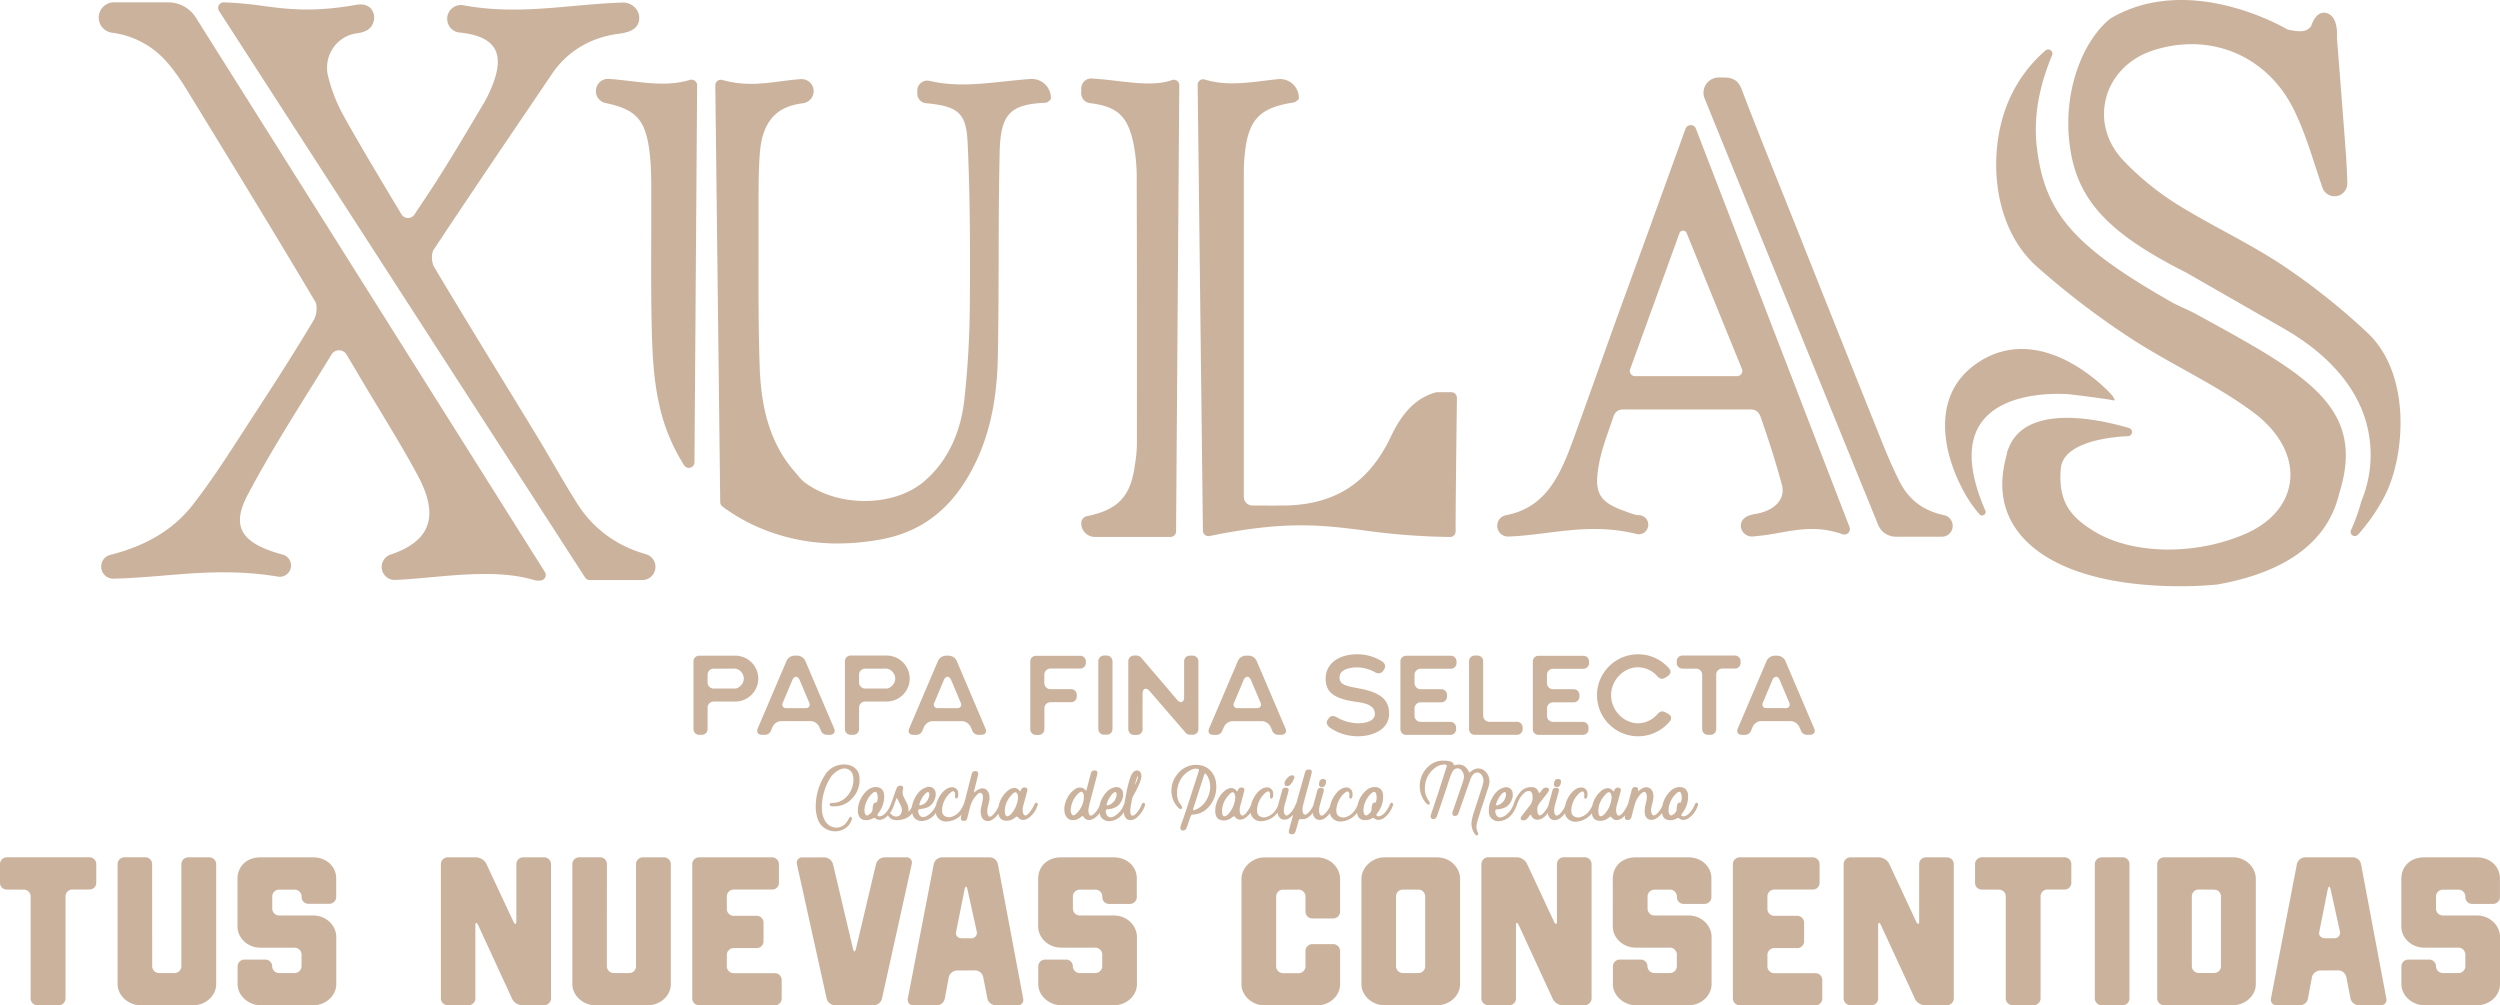 <svg xmlns="http://www.w3.org/2000/svg" viewBox="0 0 1326.88 533.59"><defs><style>.cls-1{fill:#cbb29d;}</style></defs><g id="Capa_2" data-name="Capa 2"><g id="Capa_1-2" data-name="Capa 1"><g id="Capa_2-2" data-name="Capa 2"><g id="Layer_1" data-name="Layer 1"><path class="cls-1" d="M1098.77,209.31c6.49.78,19.67,2.45,23.19,3.23a.36.36,0,0,0,.36-.13.37.37,0,0,0,0-.38l-.36-.68c-.18-.35-.36-.69-.56-1l-.05-.09c-.46-.72-9.47-10.7-22.52-17.8-11.86-6.47-29.72-11.89-47.42-1.05-11.83,7.24-18.22,17.89-19,31.64-.79,14.25,4.81,27.81,8.22,34.63a67.72,67.72,0,0,0,10,15.27,1.8,1.8,0,0,0,1.37.64,1.88,1.88,0,0,0,1-.32,1.82,1.82,0,0,0,.71-2.32c-9-20.63-9.64-36.45-1.88-47C1065.05,206,1098.33,209.26,1098.77,209.31Z"/><path class="cls-1" d="M1167.39,167.69,1165,166.4c-1.88-1-3.88-1.94-5.82-2.81-2.15-1-4.37-2-6.47-3.16-51.82-29.51-67.2-47-71.56-81.42-2-15.67.71-32.36,8-49.63a2.24,2.24,0,0,0-3.5-2.59,73.11,73.11,0,0,0-18.18,23.75c-12.9,26.36-11.41,68.6,13.5,90.88a425,425,0,0,0,49.47,37.83c9.15,6,18.91,11.45,28.35,16.71,12.6,7,25.62,14.27,37.25,22.95,13.71,10.23,20.79,23.41,19.44,36.15-1.22,11.63-9.36,21.63-22.31,27.63-26.78,12.27-61.19,11.94-81.84-.78-12.22-7.53-19-15.36-17.58-33.11,1.18-14.65,27.63-17,35.7-17.3a2.2,2.2,0,0,0,1-4.12,2,2,0,0,0-.51-.23c-11.57-3.39-33.27-8.31-48.67-3.12-8.26,2.77-13.51,8-16,16.05a2.71,2.71,0,0,0-.09.41,14.86,14.86,0,0,1-.43,2c-1.91,7.71-7.72,31.16,16.06,49.39,21.3,16.34,54.83,19.26,76.07,19.26a193.11,193.11,0,0,0,19.83-.91h.15c36.84-6.59,58.6-22.82,64.65-48.21C1256.06,216.29,1224.57,199,1167.39,167.69Z"/><path class="cls-1" d="M343,294.19h0c-15.87-4.47-28.24-13.6-36.78-27.14-4.41-7-8.67-14.26-12.78-21.29-3-5.08-6-10.34-9.15-15.45q-8.73-14.34-17.5-28.63c-12-19.62-24.41-39.9-36.39-60-1.42-2.38-1.54-7.16-.24-9.14,17.05-25.79,34.69-51.81,51.76-77L293,39.18c8.14-12,20.48-19.39,35.66-21.3,6.17-.78,9.47-2.82,10.39-6.42a7.83,7.83,0,0,0-1.53-6.86,8.81,8.81,0,0,0-7-3.24c-8.92.27-17.77,1.07-26.34,1.84C285.59,4.87,266.37,6.61,246,2.8a7.24,7.24,0,0,0-6,1.55,7.33,7.33,0,0,0,3.76,12.92H244c9.64,1,15.67,3.79,18.44,8.45s2.31,11.41-1.47,20.51a62.59,62.59,0,0,1-3.82,7.91l-2.83,4.76C247.73,70,241,81.38,234,92.46c-4,6.43-8.23,12.7-12.69,19.33l-1.34,2.1a4.22,4.22,0,0,1-3.52,1.81,4.09,4.09,0,0,1-3.41-2l-6-10c-8.73-14.62-17-28.42-24.91-42.67A85.34,85.34,0,0,1,174.1,40.3a18.47,18.47,0,0,1,2.69-14.8,18.06,18.06,0,0,1,12.55-7.81c4.9-.65,7.66-2.41,8.7-5.55A7.47,7.47,0,0,0,197,4.72c-1.7-2-4.49-2.76-7.66-2.2-23.22,4.13-36.73,2.35-49.8.63a187.51,187.51,0,0,0-20.76-1.9,3,3,0,0,0-2.64,1.51,2.94,2.94,0,0,0,.09,3l194.3,300.76a2.91,2.91,0,0,0,2.46,1.34h28.12A7,7,0,0,0,343,294.19Z"/><path class="cls-1" d="M104,9.42h0A17.39,17.39,0,0,0,89.2,1.24H60.43a8.09,8.09,0,0,0-1,16.11A46.35,46.35,0,0,1,88.76,33.16C93.58,38.6,97.53,45,101.35,51.28l.29.48C125,89.88,146.06,124.34,167.26,160c1.28,2.15.92,7.11-.71,9.83-8.81,14.73-18.77,30.53-31.33,49.73-2.21,3.38-4.4,6.78-6.6,10.18-8.29,12.84-16.87,26.12-26.39,38.3-10.1,12.93-24.4,21.58-43.7,26.47a6.41,6.41,0,0,0,1.76,12.62c9.19-.21,18.15-.95,26.81-1.67,18.78-1.55,38.19-3.16,60.76.64a6,6,0,0,0,2.54-11.65c-12.51-3.3-19.51-7.51-22-13.24-2.06-4.71-1.08-10.75,3-18.46,10.35-19.58,21.9-38.13,34.14-57.78q5.19-8.34,10.44-16.83a4.61,4.61,0,0,1,4-2.22h0a4.69,4.69,0,0,1,4,2.34l7.94,13.39c3.06,5.17,6.17,10.31,9.28,15.45,6.92,11.45,14.08,23.29,20.51,35.24,6,11.21,7.62,20.07,4.85,27.09-2.56,6.51-8.86,11.39-19.25,14.92a6.91,6.91,0,0,0,2.41,13.46c5.87-.24,12.14-.81,18.79-1.41,18.07-1.65,38.55-3.51,54.9,1.46a7.64,7.64,0,0,0,2.23.3,9.94,9.94,0,0,0,1.34-.06,2.94,2.94,0,0,0,2.23-4.48Z"/><path class="cls-1" d="M547,41.91c-4.59.32-9.23.81-13.71,1.29-13.74,1.46-26.71,2.84-39.91-.27a5.31,5.31,0,0,0-4.53,1,5.16,5.16,0,0,0-2,4.08v1.68a5.1,5.1,0,0,0,4.66,5.09c17.44,1.64,21.36,5.42,22.08,21.27,1.39,30.39,1.35,60.84,1.15,84a485.13,485.13,0,0,1-3,52.8c-2.11,17.87-9.48,32.63-21.31,42.69-16.17,13.74-46,13.83-63.73.19a21.32,21.32,0,0,1-3.18-3.33c-.44-.55-.89-1.09-1.36-1.61-15.75-17.68-18.43-39.9-19-57.28-.64-19.67-.59-39.7-.55-59.07V110.79c0-9.52-.07-19.36.63-29,1.1-15.11,7-23.45,18.59-26.22a44.73,44.73,0,0,1,4.45-.79,6.49,6.49,0,0,0,5.57-6.38,6.35,6.35,0,0,0-2.05-4.7A6.45,6.45,0,0,0,424.92,42c-3.6.26-7.15.71-10.58,1.16-10,1.29-19.41,2.51-30.95-.72a3,3,0,0,0-2.6.5,2.89,2.89,0,0,0-1.14,2.35l2.61,221.22a3,3,0,0,0,1.18,2.32,96.1,96.1,0,0,0,21.39,12,104.87,104.87,0,0,0,39.82,7.61,126.8,126.8,0,0,0,22.84-2.13c21.11-3.85,36.76-15.61,47.84-36,9.28-17,13.81-36.42,14.28-61,.33-17.44.38-35.18.44-52.33,0-18.22.11-37.06.5-55.58.43-20.72,5.22-26,24.38-26.87a2.91,2.91,0,0,0,1.76-.88,5.58,5.58,0,0,1,.47-.38,1.39,1.39,0,0,0,.6-1.15A10.13,10.13,0,0,0,547,41.91Z"/><path class="cls-1" d="M368.76,42.86a2.85,2.85,0,0,0-2.57-.46h0c-10.44,3.16-21.12,1.89-31.45.65-3.81-.45-7.76-.92-11.66-1.17a6.41,6.41,0,0,0-4.78,1.73,6.5,6.5,0,0,0,3.08,11.08C338.24,58.18,343.09,64,345,83c.44,4.5.65,9.35.66,15.71v25c-.07,16.25-.14,33.05.24,49.58.28,12.47.82,26.9,3.75,40.38A99.26,99.26,0,0,0,363.15,247a2.89,2.89,0,0,0,2.44,1.32,3,3,0,0,0,3-2.91L370,45.18A2.94,2.94,0,0,0,368.76,42.86Z"/><path class="cls-1" d="M1031.79,273.42h0c-11-2.34-18.68-8.16-23.58-17.82-3.57-7-6.65-14.32-10.16-23.08-11.8-29.37-23.72-59.28-35.25-88.19l-9-22.68q-3.75-9.37-7.51-18.75C939,84.75,931.48,66,924.4,47.4c-2.38-6.25-6.64-6.27-10.75-6.28h-1.26a8.12,8.12,0,0,0-7.65,11.18l92.09,226.25a10.09,10.09,0,0,0,9.38,6.31h24.44a5.67,5.67,0,0,0,4.17-1.79,5.79,5.79,0,0,0-3-9.64Z"/><path class="cls-1" d="M900.09,68.27a2.87,2.87,0,0,0-2.77-1.87,2.91,2.91,0,0,0-2.72,1.93l-21,58q-6.89,18.88-13.76,37.78-5.79,16-11.5,32.06C844,208.35,839.49,221,835,233.32c-7.14,19.58-14.76,36.11-35.69,40.12a5.72,5.72,0,0,0,1,11.34h.23c7.12-.27,14.08-1.14,20.8-2,14.71-1.82,29.91-3.71,47.42.68a5.06,5.06,0,0,0,2-9.93l-.47-.07a10.87,10.87,0,0,1-3-.44c-14.79-5-21.25-7.85-19.27-22.57,1.06-8.44,3.38-15.06,6.06-22.76.62-1.77,1.25-3.6,1.89-5.51l.09-.28c.72-2.21,1.79-4.57,5.49-4.57h67.75c3.37,0,4.6,2.32,5.29,4.33,4,11.58,7.55,22.24,11.12,35.56a10.2,10.2,0,0,1-1.19,8.48c-2.3,3.58-6.85,6.09-12.8,7.08-3.23.54-7,1.62-7.68,5.29a5.54,5.54,0,0,0,1.36,4.67,6,6,0,0,0,4.83,2,129.45,129.45,0,0,0,14-1.94c10.83-1.91,21.07-3.72,33.67.75a2.93,2.93,0,0,0,3.1-.72,2.86,2.86,0,0,0,.63-3.08ZM865.55,198.46a2.7,2.7,0,0,1-.34-2.52l26.16-72.16a2,2,0,0,1,1.91-1.37h0a2,2,0,0,1,1.92,1.3l29.33,72.13a2.75,2.75,0,0,1-2.54,3.79h-54.2A2.66,2.66,0,0,1,865.55,198.46Z"/><path class="cls-1" d="M624.67,42.85A2.93,2.93,0,0,0,622,42.5h0c-8,2.94-18.86,1.67-29.34.44-4.38-.52-8.9-1-13.21-1.28a5.34,5.34,0,0,0-5.59,5.09,2.18,2.18,0,0,0,0,.25v2.54a5.25,5.25,0,0,0,4.6,5.19c14.2,1.8,19.53,6.43,22.8,19.81A90.75,90.75,0,0,1,603.3,92.3c.18,48.43.16,97.7.12,143.73a71.83,71.83,0,0,1-.89,9.6l-.18,1.25c-2.27,16.69-9,23.79-25.63,27.11a3.76,3.76,0,0,0-2.84,3.75,7.25,7.25,0,0,0,7.23,7.24h40.16a2.94,2.94,0,0,0,2.93-2.91l1.71-236.81A2.92,2.92,0,0,0,624.67,42.85Z"/><path class="cls-1" d="M770.4,208.17h-7.58l-.41.05h-.17c-13.12,3.42-20,15-24,23.47-11.85,25-30.29,36.63-58,36.63h-3.48v.11h0v-.1a1.85,1.85,0,0,0-.41.07c-1.09-.07-2.81-.07-5.57-.07h-6a4.61,4.61,0,0,1-4.62-4.59V93.14a109.57,109.57,0,0,1,.54-11.74c1.9-18,8-24.33,25.93-27a3.32,3.32,0,0,0,1.59-.84c.16-.12.33-.26.54-.4a1.41,1.41,0,0,0,.61-1.16,10,10,0,0,0-10.93-10c-2.56.25-5.15.56-7.65.87-10.75,1.31-20.91,2.55-31.37-.67a2.87,2.87,0,0,0-2.58.45,3,3,0,0,0-1.18,2.39l2.79,236.63a2.93,2.93,0,0,0,1.09,2.24,3,3,0,0,0,2.44.59c40.23-8.27,59.5-5.85,81.82-3A360.69,360.69,0,0,0,769.65,285h0a2.92,2.92,0,0,0,2.93-2.91V282c-.13-8.23.68-70.17.68-70.87A3,3,0,0,0,770.4,208.17Z"/><path class="cls-1" d="M1274,220.16c-.61-13-4.19-31.23-17.77-43.82a353.65,353.65,0,0,0-44.9-35.65c-9.77-6.47-20.25-12.19-30.39-17.72-8.52-4.65-17.34-9.46-25.68-14.68a148.26,148.26,0,0,1-28.17-23c-8.91-9.35-12.31-21.4-9.33-33.07,3-11.92,12.46-21.47,25.18-25.53,30.27-9.67,60.11,2.81,74.27,31,4.93,9.83,8.3,20.21,11.88,31.19,1.16,3.58,2.33,7.18,3.56,10.77a6.78,6.78,0,0,0,13.17-2.5v-1c-.19-5-.37-9.7-.72-14.43-1.36-18.16-2.8-36.63-4.2-54.48l-.58-7.44c.07-.79.76-10.17-4.6-12.52a4.9,4.9,0,0,0-4-.21c-2.15.82-3.85,3.11-5.07,6.8-2.23,3-5.54,3.37-12.41,1.81l-.33-.12c-2.1-1.25-52.05-30.15-93.53-5.9l-.15.1-.15.11c-13.62,10.69-25.41,37.1-21.61,66.92,3.7,29,19.9,46.75,61.9,67.91l51.87,29.74c19,10.91,42.39,30.18,45.6,60a63.84,63.84,0,0,1-4.52,31.48,102.29,102.29,0,0,1-5.51,15.46,2.19,2.19,0,0,0,.81,2.78,2.28,2.28,0,0,0,1.24.37,2.17,2.17,0,0,0,1.63-.74,98.31,98.31,0,0,0,14.18-20.53C1271.5,252.06,1274.69,235.53,1274,220.16Z"/><path class="cls-1" d="M402.45,360.17a12.24,12.24,0,0,1-12.3,12.18H378.56a3.28,3.28,0,0,0-3,3v11.59a3,3,0,0,1-2.94,3.06h-1.5a3,3,0,0,1-3.06-2.94V351A3,3,0,0,1,371,348h19a12.2,12.2,0,0,1,12.45,11.95Zm-7.68,0c0-3-2.64-5.29-4.74-5.29H378.56a3.28,3.28,0,0,0-3,3v4.57a3.28,3.28,0,0,0,3,3H390c2.13,0,4.77-2.4,4.77-5.28Z"/><path class="cls-1" d="M440.39,390h-1.26a3.42,3.42,0,0,1-3.48-2.34l-.84-1.92a5.46,5.46,0,0,0-4.2-3H414.22a5.33,5.33,0,0,0-4.14,3l-.84,1.92a3.43,3.43,0,0,1-3.49,2.34h-1.26c-2.22,0-3.18-1.44-2.28-3.48l15.07-35.3a4.82,4.82,0,0,1,4.86-3.24h.6a4.82,4.82,0,0,1,4.86,3.24l15.07,35.3C443.57,388.56,442.61,390,440.39,390Zm-12.73-14.17a1.88,1.88,0,0,0,1.93-2.64l-5.11-12.12c-.54-1.26-1.26-1.92-2-1.86s-1.5.6-2,1.86l-5.1,12.12a1.86,1.86,0,0,0,.87,2.47,1.78,1.78,0,0,0,1,.17Z"/><path class="cls-1" d="M482.83,360.17a12.25,12.25,0,0,1-12.32,12.18H458.94a3.28,3.28,0,0,0-3,3v11.59A3,3,0,0,1,453,390h-1.5a3,3,0,0,1-3.06-2.94V351a3,3,0,0,1,2.94-3.06h19a12.22,12.22,0,0,1,12.43,12Zm-7.69,0c0-3-2.64-5.29-4.74-5.29H458.94a3.28,3.28,0,0,0-3,3v4.57a3.28,3.28,0,0,0,3,3H470.4c2.1,0,4.74-2.4,4.74-5.28Z"/><path class="cls-1" d="M520.76,390H519.5a3.41,3.41,0,0,1-3.5-2.31l-.84-1.92a5.46,5.46,0,0,0-4.2-3H494.59a5.33,5.33,0,0,0-4.14,3l-.84,1.92a3.42,3.42,0,0,1-3.48,2.34h-1.26c-2.22,0-3.19-1.44-2.28-3.48l15.06-35.3a4.82,4.82,0,0,1,4.86-3.24h.6a4.83,4.83,0,0,1,4.87,3.24l15,35.27C523.94,388.56,523,390,520.76,390ZM508,375.83a1.88,1.88,0,0,0,2-2.64l-5.1-12.12c-.55-1.26-1.26-1.92-2-1.86s-1.5.6-2,1.86l-5.1,12.12a1.86,1.86,0,0,0,.87,2.47,1.78,1.78,0,0,0,1,.17Z"/><path class="cls-1" d="M576.34,351v.78a3,3,0,0,1-2.94,3.06H557.28a3.28,3.28,0,0,0-3,3v4.93a3.28,3.28,0,0,0,3,3h11.16a3,3,0,0,1,3.06,2.94v.94a3,3,0,0,1-2.94,3.06H557.32a3.28,3.28,0,0,0-3,3V387a3,3,0,0,1-2.94,3.06h-1.5a3,3,0,0,1-3.06-2.94v-36a3,3,0,0,1,2.94-3.06h23.53a3,3,0,0,1,3.05,3Z"/><path class="cls-1" d="M582.94,386.94V351a3,3,0,0,1,2.94-3.06h1.51a3,3,0,0,1,3.06,2.94v36a3,3,0,0,1-2.94,3.06H586a3,3,0,0,1-3.06-2.94Z"/><path class="cls-1" d="M598.85,386.94V351a3,3,0,0,1,2.94-3.06h1.5a3.08,3.08,0,0,1,2.46,1.2l19,22.27c1.8,2.16,3.72,1.38,3.72-1.38v-19a3,3,0,0,1,2.94-3.06H633a3,3,0,0,1,3.06,2.94v36a3,3,0,0,1-2.94,3.06h-1.5a3.09,3.09,0,0,1-2.47-1.2l-19-22c-1.8-2.1-3.73-1.38-3.73,1.38V387a3,3,0,0,1-2.94,3.06H602a3,3,0,0,1-3.13-2.86Z"/><path class="cls-1" d="M679.94,390h-1.26a3.42,3.42,0,0,1-3.48-2.31l-.84-1.92a5.46,5.46,0,0,0-4.2-3H653.77a5.33,5.33,0,0,0-4.14,3l-.84,1.92a3.42,3.42,0,0,1-3.48,2.34h-1.26c-2.22,0-3.18-1.44-2.28-3.48l15.06-35.3A4.83,4.83,0,0,1,661.7,348h.6a4.82,4.82,0,0,1,4.86,3.24l15.07,35.3C683.13,388.56,682.17,390,679.94,390Zm-12.72-14.17a1.88,1.88,0,0,0,2.07-1.66,1.83,1.83,0,0,0-.15-1L664,361.07c-.54-1.26-1.26-1.92-2-1.86s-1.5.6-2,1.86l-5.11,12.12a1.86,1.86,0,0,0,.87,2.47,1.78,1.78,0,0,0,1,.17Z"/><path class="cls-1" d="M706.11,386.4c-1.74-1.2-2.58-2.88-1.32-4.56l.54-.72c1.14-1.56,2.76-1.2,4.26-.36a23.33,23.33,0,0,0,11.23,3.12c4.32,0,8.88-1.32,8.88-4.87,0-3.18-2-5.46-9.3-6.42-12.07-1.62-16.81-4.92-16.81-12.42s6.3-12.91,16.81-12.91a24.81,24.81,0,0,1,12.78,3.54c1.75,1.08,2.59,2.64,1.51,4.38l-.54.84c-1,1.5-2.77,1.68-4.45.72a19.8,19.8,0,0,0-9.36-2.52c-5,0-9.37,1.56-9.37,5.29,0,3.42,2.29,4.44,9.73,5.76,11.82,2.1,16.57,5.94,16.57,13.5,0,8.83-9.31,12-16.51,12A26.22,26.22,0,0,1,706.11,386.4Z"/><path class="cls-1" d="M750.77,357.88v4.93a3.28,3.28,0,0,0,3,3h11.17a3,3,0,0,1,3.06,2.94v.94a3,3,0,0,1-2.94,3.06H753.77a3.28,3.28,0,0,0-3,3v4.39a3.28,3.28,0,0,0,3,3h16a3,3,0,0,1,3.06,2.94v.9a3,3,0,0,1-2.94,3.06H746.33a3,3,0,0,1-3.06-2.94v-36a3,3,0,0,1,2.94-3.06H770a3,3,0,0,1,3.06,2.94v.9a3,3,0,0,1-2.94,3.06H753.77A3.26,3.26,0,0,0,750.77,357.88Z"/><path class="cls-1" d="M808.15,386.16v.78a3,3,0,0,1-2.94,3.06H782.76a3,3,0,0,1-3.06-2.94V351a3,3,0,0,1,2.94-3.06h1.5a3,3,0,0,1,3.06,2.94V380.1a3.28,3.28,0,0,0,3,3h14.88a3,3,0,0,1,3.07,2.93Z"/><path class="cls-1" d="M821.06,357.88v4.93a3.28,3.28,0,0,0,3,3h11.17a3,3,0,0,1,3.06,2.94v.94a3,3,0,0,1-2.94,3.06H824.06a3.28,3.28,0,0,0-3,3v4.39a3.28,3.28,0,0,0,3,3h16a3,3,0,0,1,3.06,2.94v.9a3,3,0,0,1-2.94,3.06H816.62a3,3,0,0,1-3.07-2.93v-36a3,3,0,0,1,2.94-3.06h23.84a3,3,0,0,1,3.06,2.94v.9a3,3,0,0,1-2.94,3.06H824.06A3.26,3.26,0,0,0,821.06,357.88Z"/><path class="cls-1" d="M847.59,369a21.83,21.83,0,0,1,38.24-14.3c1.32,1.56.9,3.12-.78,4.21l-1.26.78c-1.56,1-2.89.66-4.15-.78a14,14,0,0,0-10.32-4.75c-7.74,0-14.23,7-14.23,14.83s6.49,14.83,14.23,14.89a13.72,13.72,0,0,0,10.44-4.93c1.26-1.38,2.52-1.8,4.15-.9l1.32.72c1.8,1,2.28,2.53,1,4.09A21.79,21.79,0,0,1,847.63,369Z"/><path class="cls-1" d="M923.82,351v.78a3,3,0,0,1-2.94,3.06h-7a3.28,3.28,0,0,0-3,3v29.06A3,3,0,0,1,908,390h-1.5a3,3,0,0,1-3.06-2.94V357.88a3.28,3.28,0,0,0-3-3H893a3,3,0,0,1-3.07-2.93V351a3,3,0,0,1,2.94-3.06h27.86a3,3,0,0,1,3.09,2.91Z"/><path class="cls-1" d="M960.55,390h-1.26a3.42,3.42,0,0,1-3.48-2.34l-.84-1.92a5.46,5.46,0,0,0-4.2-3H934.38a5.33,5.33,0,0,0-4.14,3l-.84,1.95a3.42,3.42,0,0,1-3.48,2.34h-1.26c-2.22,0-3.18-1.44-2.28-3.48l15.06-35.3a4.83,4.83,0,0,1,4.87-3.24h.6a4.82,4.82,0,0,1,4.86,3.24l15.07,35.3C963.74,388.56,962.78,390,960.55,390Zm-12.72-14.17a1.88,1.88,0,0,0,2.07-1.66,1.83,1.83,0,0,0-.15-1l-5.1-12.12c-.54-1.26-1.26-1.92-2-1.86s-1.5.6-2,1.86l-5.1,12.12a1.86,1.86,0,0,0,.87,2.47,1.78,1.78,0,0,0,1,.17Z"/><path class="cls-1" d="M3.74,472.14A3.56,3.56,0,0,1,0,468.77V458.54A3.66,3.66,0,0,1,3.74,455H47.36a3.66,3.66,0,0,1,3.74,3.51v10.2a3.56,3.56,0,0,1-3.71,3.4H38.52a3.65,3.65,0,0,0-3.74,3.55v54.38A3.66,3.66,0,0,1,31,533.55H20A3.66,3.66,0,0,1,16.26,530V475.69a3.57,3.57,0,0,0-3.63-3.51h-.1Z"/><path class="cls-1" d="M80.78,512.93a3.66,3.66,0,0,0,3.74,3.51h8A3.6,3.6,0,0,0,96.26,513V458.54a3.69,3.69,0,0,1,3.85-3.51H111a3.66,3.66,0,0,1,3.74,3.51v63.79c0,6.12-5.55,11.22-12.24,11.22H74.66c-6.46,0-12.24-5.1-12.24-11.22V458.54A3.66,3.66,0,0,1,66.16,455H77a3.6,3.6,0,0,1,3.74,3.44v.07Z"/><path class="cls-1" d="M144.45,512.93a3.66,3.66,0,0,0,3.74,3.51h8a3.69,3.69,0,0,0,3.85-3.51v-6.46A3.68,3.68,0,0,0,156.2,503H138.29c-7.14,0-12.24-5.44-12.24-11.22V466.47c0-6.68,4.88-11.44,12.24-11.44H166.2c6.91,0,12.24,4.76,12.24,11.22v10a3.66,3.66,0,0,1-3.74,3.44H163.82a3.6,3.6,0,0,1-3.74-3.44v-.56a3.68,3.68,0,0,0-3.84-3.51h-8a3.65,3.65,0,0,0-3.74,3.51v6.68a3.66,3.66,0,0,0,3.74,3.52h18c6.91,0,12.24,5.32,12.24,11.44v25c0,6.12-5.55,11.22-12.24,11.22h-27.9c-6.46,0-12.24-5.1-12.24-11.22v-9.52a3.66,3.66,0,0,1,3.74-3.51h10.88a3.6,3.6,0,0,1,3.74,3.44v.19Z"/><path class="cls-1" d="M272.47,489.13c.91,1.82,1.59,1.59,1.59-.22V458.54a3.58,3.58,0,0,1,3.65-3.51h11a3.66,3.66,0,0,1,3.74,3.51V530a3.66,3.66,0,0,1-3.74,3.52H277.11a6.08,6.08,0,0,1-5.21-3.18L253.78,491c-.8-1.7-1.48-1.59-1.48.33V530a3.59,3.59,0,0,1-3.66,3.52H237.69A3.66,3.66,0,0,1,234,530V458.54a3.66,3.66,0,0,1,3.74-3.51h14.95A6.48,6.48,0,0,1,258,458.2Z"/><path class="cls-1" d="M322.09,512.93a3.66,3.66,0,0,0,3.74,3.51h8a3.58,3.58,0,0,0,3.74-3.42V458.54a3.68,3.68,0,0,1,3.86-3.51H352.3a3.66,3.66,0,0,1,3.74,3.51v63.79c0,6.12-5.55,11.22-12.24,11.22H316c-6.46,0-12.23-5.1-12.23-11.22V458.54A3.66,3.66,0,0,1,307.5,455h10.88a3.58,3.58,0,0,1,3.74,3.42v.09Z"/><path class="cls-1" d="M371.15,533.55a3.66,3.66,0,0,1-3.74-3.52V458.54a3.66,3.66,0,0,1,3.74-3.51h38.52a3.66,3.66,0,0,1,3.74,3.51v10.2a3.56,3.56,0,0,1-3.71,3.4H389.5a3.65,3.65,0,0,0-3.74,3.51v6.91a3.65,3.65,0,0,0,3.74,3.51h12a3.66,3.66,0,0,1,3.74,3.52v10.1a3.65,3.65,0,0,1-3.74,3.51h-12a3.66,3.66,0,0,0-3.74,3.51V513a3.66,3.66,0,0,0,3.74,3.51h21.64a3.65,3.65,0,0,1,3.74,3.51v10.08a3.66,3.66,0,0,1-3.74,3.52Z"/><path class="cls-1" d="M452.72,503.52c.45,1.93,1.13,1.93,1.59,0L465,458.43a4.91,4.91,0,0,1,4.53-3.4H481a2.77,2.77,0,0,1,3,2.5,2.72,2.72,0,0,1-.06.9l-15.86,71.72a4.67,4.67,0,0,1-4.53,3.4H443.32a4.78,4.78,0,0,1-4.54-3.4l-15.86-71.72a2.9,2.9,0,0,1,2.35-3.36,2.8,2.8,0,0,1,.71,0h11.56a4.91,4.91,0,0,1,4.53,3.4Z"/><path class="cls-1" d="M508,515.08a4.71,4.71,0,0,0-4.42,3.51l-2.16,11.56a4.39,4.39,0,0,1-4.3,3.4H484.89a2.86,2.86,0,0,1-3.1-2.6,2.69,2.69,0,0,1,0-.8l13.83-71.61a4.62,4.62,0,0,1,4.42-3.51h25.26a4.51,4.51,0,0,1,4.31,3.51l13.48,71.61a2.87,2.87,0,0,1-2.26,3.36,3.05,3.05,0,0,1-.8,0H528.51a4.51,4.51,0,0,1-4.41-3.4l-2.27-11.56a4.48,4.48,0,0,0-4.31-3.51ZM515.36,498a2.84,2.84,0,0,0,3.1-2.57,2.88,2.88,0,0,0,0-.83l-5-22.66c-.46-1.81-1-1.81-1.48,0l-4.53,22.66c-.45,1.93,1,3.4,3.06,3.4Z"/><path class="cls-1" d="M569.41,512.93a3.66,3.66,0,0,0,3.74,3.51h8a3.7,3.7,0,0,0,3.86-3.51v-6.46a3.69,3.69,0,0,0-3.86-3.51h-17.9c-7.13,0-12.23-5.44-12.23-11.22V466.47c0-6.68,4.87-11.44,12.23-11.44h27.87c6.92,0,12.24,4.76,12.24,11.22v10a3.66,3.66,0,0,1-3.74,3.51H588.79a3.58,3.58,0,0,1-3.74-3.42v-.65a3.69,3.69,0,0,0-3.86-3.51h-8a3.65,3.65,0,0,0-3.74,3.51v6.68a3.66,3.66,0,0,0,3.74,3.52h18c6.92,0,12.24,5.32,12.24,11.44v25c0,6.12-5.55,11.22-12.24,11.22h-27.9c-6.46,0-12.23-5.1-12.23-11.22v-9.52a3.66,3.66,0,0,1,3.73-3.51h10.88a3.58,3.58,0,0,1,3.74,3.42v.21Z"/><path class="cls-1" d="M692.9,475.69a3.68,3.68,0,0,0-3.84-3.51h-8a3.65,3.65,0,0,0-3.73,3.51V513a3.66,3.66,0,0,0,3.73,3.51h8A3.69,3.69,0,0,0,692.9,513v-8.39a3.58,3.58,0,0,1,3.67-3.51h10.95a3.66,3.66,0,0,1,3.74,3.51v17.79c0,6.12-5.56,11.22-12.24,11.22H671.15c-6.46,0-12.24-5.1-12.24-11.22v-55.9c0-6.12,5.78-11.44,12.24-11.44H699c6.91,0,12.24,5.32,12.24,11.44v17.45a3.65,3.65,0,0,1-3.74,3.51H696.64A3.58,3.58,0,0,1,692.9,484v-8.32Z"/><path class="cls-1" d="M722.58,466.47c0-6.12,5.78-11.44,12.24-11.44h27.87c6.91,0,12.24,5.32,12.24,11.44v55.86c0,6.12-5.56,11.22-12.24,11.22H734.82c-6.46,0-12.24-5.1-12.24-11.22Zm22.1,5.67a3.65,3.65,0,0,0-3.74,3.51v37.28a3.66,3.66,0,0,0,3.74,3.51h8a3.6,3.6,0,0,0,3.74-3.44V475.69a3.58,3.58,0,0,0-3.65-3.51h-.09Z"/><path class="cls-1" d="M824.77,489.13c.91,1.82,1.59,1.59,1.59-.22V458.54A3.58,3.58,0,0,1,830,455h11a3.66,3.66,0,0,1,3.73,3.51V530a3.67,3.67,0,0,1-3.73,3.52H829.42a6,6,0,0,1-5.21-3.18L806.08,491c-.79-1.7-1.47-1.59-1.47.33V530a3.59,3.59,0,0,1-3.66,3.52H790a3.66,3.66,0,0,1-3.74-3.52V458.54A3.66,3.66,0,0,1,790,455h15a6.48,6.48,0,0,1,5.32,3.17Z"/><path class="cls-1" d="M874.39,512.93a3.66,3.66,0,0,0,3.74,3.51h8a3.69,3.69,0,0,0,3.85-3.51v-6.46a3.68,3.68,0,0,0-3.84-3.51H868.23c-7.14,0-12.24-5.44-12.24-11.22V466.47c0-6.68,4.87-11.44,12.24-11.44H896.1c6.91,0,12.23,4.76,12.23,11.22v10a3.66,3.66,0,0,1-3.73,3.51H893.77a3.6,3.6,0,0,1-3.74-3.44v-.63a3.68,3.68,0,0,0-3.84-3.51h-8a3.65,3.65,0,0,0-3.74,3.51v6.68a3.66,3.66,0,0,0,3.74,3.52h18c6.91,0,12.23,5.32,12.23,11.44v25c0,6.12-5.55,11.22-12.23,11.22h-27.9c-6.46,0-12.24-5.1-12.24-11.22v-9.52a3.66,3.66,0,0,1,3.74-3.51h10.87a3.58,3.58,0,0,1,3.74,3.42v.21Z"/><path class="cls-1" d="M923.45,533.55a3.66,3.66,0,0,1-3.74-3.52V458.54a3.66,3.66,0,0,1,3.74-3.51H962a3.66,3.66,0,0,1,3.74,3.51v10.2a3.56,3.56,0,0,1-3.71,3.4H941.8a3.65,3.65,0,0,0-3.74,3.51v6.91a3.65,3.65,0,0,0,3.74,3.51h12a3.66,3.66,0,0,1,3.74,3.52v10.1a3.65,3.65,0,0,1-3.74,3.51h-12a3.66,3.66,0,0,0-3.74,3.51V513a3.66,3.66,0,0,0,3.74,3.51h21.64a3.65,3.65,0,0,1,3.74,3.51v10.08a3.66,3.66,0,0,1-3.74,3.52Z"/><path class="cls-1" d="M1017,489.13c.91,1.82,1.59,1.59,1.59-.22V458.54a3.58,3.58,0,0,1,3.65-3.51h11a3.66,3.66,0,0,1,3.74,3.51V530a3.66,3.66,0,0,1-3.74,3.52h-11.55a6,6,0,0,1-5.21-3.18L998.31,491c-.8-1.7-1.48-1.59-1.48.33V530a3.58,3.58,0,0,1-3.64,3.52H982.25a3.66,3.66,0,0,1-3.74-3.52V458.54a3.66,3.66,0,0,1,3.74-3.51h15a6.48,6.48,0,0,1,5.32,3.17Z"/><path class="cls-1" d="M1052,472.14a3.56,3.56,0,0,1-3.74-3.37V458.54A3.66,3.66,0,0,1,1052,455h43.62a3.66,3.66,0,0,1,3.74,3.51v10.2a3.56,3.56,0,0,1-3.71,3.4h-8.87a3.65,3.65,0,0,0-3.74,3.51V530a3.66,3.66,0,0,1-3.74,3.52h-11a3.66,3.66,0,0,1-3.74-3.52V475.69a3.57,3.57,0,0,0-3.63-3.51h-.1Z"/><path class="cls-1" d="M1126.47,455a3.58,3.58,0,0,1,3.74,3.42V530a3.59,3.59,0,0,1-3.66,3.52h-11a3.66,3.66,0,0,1-3.73-3.52V458.54a3.66,3.66,0,0,1,3.73-3.51Z"/><path class="cls-1" d="M1185.05,455c6.91,0,12.23,5.32,12.23,11.44v55.86c0,6.12-5.55,11.22-12.23,11.22h-36.37a3.66,3.66,0,0,1-3.74-3.52V458.54a3.66,3.66,0,0,1,3.74-3.51Zm-18,17.11a3.65,3.65,0,0,0-3.74,3.51v37.28a3.66,3.66,0,0,0,3.74,3.51h8a3.6,3.6,0,0,0,3.74-3.44V475.69a3.58,3.58,0,0,0-3.65-3.51h-.09Z"/><path class="cls-1" d="M1231.49,515.08a4.7,4.7,0,0,0-4.41,3.51l-2.16,11.56a4.39,4.39,0,0,1-4.3,3.4h-12.24a2.86,2.86,0,0,1-3.1-2.6,2.69,2.69,0,0,1,0-.8l13.82-71.61a4.62,4.62,0,0,1,4.42-3.51h25.27a4.51,4.51,0,0,1,4.31,3.51l13.48,71.61a2.87,2.87,0,0,1-2.26,3.36,3.05,3.05,0,0,1-.8,0H1252a4.54,4.54,0,0,1-4.42-3.4l-2.26-11.56a4.48,4.48,0,0,0-4.31-3.51Zm7.37-17.11a2.84,2.84,0,0,0,3.1-2.57,2.88,2.88,0,0,0,0-.83l-5-22.66c-.45-1.81-1-1.81-1.47,0l-4.53,22.66c-.46,1.93,1,3.4,3.06,3.4Z"/><path class="cls-1" d="M1292.9,512.93a3.66,3.66,0,0,0,3.74,3.51h8a3.68,3.68,0,0,0,3.85-3.5h0v-6.46a3.68,3.68,0,0,0-3.84-3.51h-17.91c-7.14,0-12.23-5.44-12.23-11.22V466.47c0-6.68,4.87-11.44,12.23-11.44h27.87c6.91,0,12.24,4.76,12.24,11.22v10a3.66,3.66,0,0,1-3.74,3.51h-10.88a3.6,3.6,0,0,1-3.74-3.44v-.63a3.68,3.68,0,0,0-3.84-3.51h-8a3.65,3.65,0,0,0-3.74,3.51v6.68a3.66,3.66,0,0,0,3.74,3.52h18c6.91,0,12.24,5.32,12.24,11.44v25c0,6.12-5.55,11.22-12.24,11.22h-27.87c-6.46,0-12.23-5.1-12.23-11.22v-9.52a3.65,3.65,0,0,1,3.73-3.51h10.88a3.6,3.6,0,0,1,3.74,3.44v.19Z"/><path class="cls-1" d="M437.57,439.46a10.28,10.28,0,0,0,5.63,1.78,10.41,10.41,0,0,0,4.55-1.1,8.58,8.58,0,0,0,4.19-4.75,2.42,2.42,0,0,0,.21-1.16.78.78,0,0,0-.34-.57.61.61,0,0,0-.47-.11.67.67,0,0,0-.38.26c-.21.3-.42.63-.63,1a11.9,11.9,0,0,1-1.65,2.4,6.64,6.64,0,0,1-5.7,2,7.37,7.37,0,0,1-5.33-4,12.93,12.93,0,0,1-1.41-5.55A29.8,29.8,0,0,1,440,414a12.35,12.35,0,0,1,5.29-5.32,7.06,7.06,0,0,1,2.91-.82h.09a4.75,4.75,0,0,1,4.49,4,9.84,9.84,0,0,1,.16,2.71c-.48,6.4-5.08,11.38-10.67,11.56h-.72a1.4,1.4,0,0,0-1,.42.71.71,0,0,0-.17.54c0,.29.24.79,1.2.87H443a12.35,12.35,0,0,0,8.84-3.73,14.2,14.2,0,0,0,4.31-11.72,6.58,6.58,0,0,0-2.77-5.17,8.4,8.4,0,0,0-3.09-1.36,10.1,10.1,0,0,0-3.15-.19,11.45,11.45,0,0,0-9,5.14,30.83,30.83,0,0,0-5.18,16.9,19.23,19.23,0,0,0,.92,6.43A9.23,9.23,0,0,0,437.57,439.46Z"/><path class="cls-1" d="M513.4,434.21a4.29,4.29,0,0,1,.2-.86l1.23-4.81a14.16,14.16,0,0,1,3.8-6.82,5.76,5.76,0,0,1,.91-.72,1.25,1.25,0,0,1,1.06-.18,1.58,1.58,0,0,1,.87,1,4.21,4.21,0,0,1,.23,1.83,22.16,22.16,0,0,1-.49,2.8c-.06.3-.14.61-.21.92-.14.62-.29,1.27-.41,1.92a8.25,8.25,0,0,0,.21,3.63,3.5,3.5,0,0,0,3.38,2.85,4.46,4.46,0,0,0,.63,0,5.59,5.59,0,0,0,2.36-1.08,11.56,11.56,0,0,0,2.75-2.83c.34,2.17,1.44,3.38,3.41,3.67a6.73,6.73,0,0,0,1,.07,7.07,7.07,0,0,0,3.22-.8,15.74,15.74,0,0,0,1.42-1c.73-.52.9-.61,1.49.15a3.2,3.2,0,0,0,2.79,1.22,5.24,5.24,0,0,0,2.63-1,13.13,13.13,0,0,0,4.69-6.38,2,2,0,0,0,.17-.79.81.81,0,0,0-.4-.89.69.69,0,0,0-.93.22l-.21.36a9.42,9.42,0,0,0-.49.88A17.83,17.83,0,0,1,546,431.7a4.29,4.29,0,0,1-1.17.95,1.16,1.16,0,0,1-.89.13,1.4,1.4,0,0,1-.74-.79,4.38,4.38,0,0,1-.42-1.78,8.66,8.66,0,0,1,.4-2.9c.61-2.18,1.24-4.43,1.81-6.69a7.52,7.52,0,0,0,.3-1.31,1.12,1.12,0,0,0-.62-1.17,1.9,1.9,0,0,0-1.53-.11,2.17,2.17,0,0,0-1.26,1.17l-.24.61a.22.22,0,0,1-.16.18s-.13,0-.23-.13a1.38,1.38,0,0,1-.3-.34,3.32,3.32,0,0,0-3.73-1.12,6,6,0,0,0-2.25,1.19,14,14,0,0,0-4.64,7,10.92,10.92,0,0,0-.27,1.13v.08c0,.08-.07.15-.1.24a14.19,14.19,0,0,1-3,4.5,3,3,0,0,1-1.07.79.9.9,0,0,1-1.24-.28.25.25,0,0,1,0-.07,3.29,3.29,0,0,1-.62-1.81,8.21,8.21,0,0,1,.2-2.66l.74-3.07a8.65,8.65,0,0,0,0-3.92c-.6-2.27-2.31-3.45-4.39-3a7.7,7.7,0,0,0-2.6,1.32l-.82.7a.17.17,0,0,1-.17,0,.27.27,0,0,1-.08-.19l.25-1.17.37-1.48c.52-2,1.06-4.15,1.56-6.25a2,2,0,0,0-.18-1.74,1.63,1.63,0,0,0-1.46-.42,1.72,1.72,0,0,0-1.69,1.4,2.12,2.12,0,0,1-.14.55c-.05.18-.11.39-.15.58l-3,11.77c-.18.72-.39,1.5-.66,2.31l-.19.75c-.06.12-.14.23-.2.35l-.13.28a13.29,13.29,0,0,1-1.45,2.64,8.77,8.77,0,0,1-5.1,3.68,4.09,4.09,0,0,1-2.82-.23,3,3,0,0,1-1.87-3,4.5,4.5,0,0,1,0-1.27,13,13,0,0,1,4.45-8.43,3,3,0,0,1,1.15-.66c.53-.15.91.07,1.12.67a2.61,2.61,0,0,1,.15,1.3,3,3,0,0,0,0,1.27.73.73,0,0,0,.5.51.65.65,0,0,0,.61-.17,1.74,1.74,0,0,0,.44-.78,5.52,5.52,0,0,0,.13-1.67,3.26,3.26,0,0,0-3.11-3.32,5.87,5.87,0,0,0-2.57.59,9.24,9.24,0,0,0-2.53,2,14.62,14.62,0,0,0-3.54,6.83h0c-.06.14-.13.27-.2.42a11.5,11.5,0,0,1-4.43,5.22,4.66,4.66,0,0,1-1.86.72,2.16,2.16,0,0,1-2.51-1.3,4.45,4.45,0,0,1-.47-1.37,1.79,1.79,0,0,1,.17-1.26,1.15,1.15,0,0,1,.87-.28h.1a11.77,11.77,0,0,0,1.19-.18h.16a13.85,13.85,0,0,0,1.89-.5c2.41-.89,4-2.83,4.75-5.77a6.41,6.41,0,0,0,.09-2.05,3.45,3.45,0,0,0-2.83-3.22,4.25,4.25,0,0,0-1.94.15,8.49,8.49,0,0,0-4,2.47,15.58,15.58,0,0,0-3.42,6.12,11,11,0,0,0-.38,1.7,11.88,11.88,0,0,1-1.28,2.14,2.75,2.75,0,0,1-.56.57.06.06,0,0,1,0-.06,1.52,1.52,0,0,1,0-.6,7.74,7.74,0,0,0-.93-4c-.2-.36-.38-.72-.57-1.09l-.25-.51c-.32-.62-.58-1.14-.82-1.69a5.77,5.77,0,0,1-.44-3.57,4.26,4.26,0,0,0,.17-1.06,1.08,1.08,0,0,0-.43-1,2.19,2.19,0,0,0-2.83.68,4.71,4.71,0,0,0-.39.89.91.91,0,0,1-.13.33c-.4,1.09-.78,2.18-1.16,3.28-.66,1.88-1.34,3.82-2.11,5.7a13.36,13.36,0,0,1-2.62,3.74,5.56,5.56,0,0,1-2.23,1.32,1.66,1.66,0,0,1-1.41-.12.58.58,0,0,1-.29-.78.75.75,0,0,1,.07-.12l.79-1.13a14.09,14.09,0,0,0,2.67-7.71v-1.09c-.13-2.64-1.53-4.26-3.83-4.46a6.58,6.58,0,0,0-4.94,1.56,14.61,14.61,0,0,0-5.18,10.09,7.16,7.16,0,0,0,.38,3.21,3.62,3.62,0,0,0,2.37,2.45h0a10.82,10.82,0,0,0,1.27.2h.57a6.17,6.17,0,0,0,3.27-.9,1.22,1.22,0,0,1,1.55.07,3.38,3.38,0,0,0,3.2.52,5.29,5.29,0,0,0,1.76-.84,10.71,10.71,0,0,0,1.61-1.4,2.14,2.14,0,0,0,.2.4,4.71,4.71,0,0,0,2.38,1.88h0a6.48,6.48,0,0,0,2,.31h.38a13,13,0,0,0,3.81-.72,8.68,8.68,0,0,0,4.11-3,4.69,4.69,0,0,0,3.06,3.83,5.13,5.13,0,0,0,1.86.32h.5a9.58,9.58,0,0,0,5.82-2.75,11.26,11.26,0,0,0,1.25-1.51,5.11,5.11,0,0,0,2.71,3.86,5.5,5.5,0,0,0,2.4.69H502a11.33,11.33,0,0,0,7.18-2.59,9.9,9.9,0,0,0,1.17-1.07h0c-.11.44-.23.88-.31,1.34a1.86,1.86,0,0,0,.2,1.54,1.6,1.6,0,0,0,1.3.42h.25A1.71,1.71,0,0,0,513.4,434.21Zm22.46-11a14.31,14.31,0,0,1,1.12-1.35c.15-.17.31-.34.46-.52a2.67,2.67,0,0,1,.36-.31c.05,0,.11-.09.13-.12a1.92,1.92,0,0,1,1-.38.66.66,0,0,1,.28,0c.38.13.69.56.92,1.26a4.83,4.83,0,0,1,.15,2,14.54,14.54,0,0,1-3.68,8.3h0a3.93,3.93,0,0,1-1.67,1.11c-.64.19-1.1-.09-1.37-.86a4.27,4.27,0,0,1-.13-.48l-.13-1.36a11.94,11.94,0,0,1,2.56-7.3ZM488,426.76a.34.34,0,0,1,.05-.23,13.83,13.83,0,0,1,3-5.23,4.45,4.45,0,0,1,.9-.72,1,1,0,0,1,.52-.17.49.49,0,0,1,.24,0,1.1,1.1,0,0,1,.5.87,2.09,2.09,0,0,1,0,.5,5.15,5.15,0,0,1-.48,2,6.05,6.05,0,0,1-3.72,3.55h-.14a1.06,1.06,0,0,1-.7.06.34.34,0,0,1-.26-.35A1.31,1.31,0,0,1,488,426.76ZM464.91,426c-.91-.12-1.25.55-1.44,1.15a8,8,0,0,0-.34,2.23,3,3,0,0,1-1,2.24l-.25.21a7.63,7.63,0,0,1-1.13.83c-.75.32-1.23.1-1.59-.73a4,4,0,0,1-.31-2,8.12,8.12,0,0,1,.28-2.25,13.29,13.29,0,0,1,3.32-6.07,5.24,5.24,0,0,1,1.15-1,1.73,1.73,0,0,1,.92-.34.66.66,0,0,1,.28,0c.36.14.64.55.84,1.24a9.18,9.18,0,0,1,.2,1.38,6.71,6.71,0,0,1-.36,2.63c-.19.44-.34.51-.57.48Zm13.25,5.88a2.23,2.23,0,0,1-1.54,1.34,3.32,3.32,0,0,1-3.34-.78,6.51,6.51,0,0,0-.51-.54,1.81,1.81,0,0,0-.46-.32,16,16,0,0,0,2-3.68l.12-.38a1.28,1.28,0,0,0,.05-.27,1,1,0,0,1,.11-.28l1-2.7a1.36,1.36,0,0,1,.34-.65H476a3.53,3.53,0,0,1,.38.57c.47.87.87,1.66,1.27,2.49a12.63,12.63,0,0,1,.77,1.77,4,4,0,0,1-.26,3.43Z"/><path class="cls-1" d="M607.17,426.11a.73.73,0,0,0-.81.2,3,3,0,0,0-.51.93,2.77,2.77,0,0,1-.1.26,15.14,15.14,0,0,1-3,4.5,3.26,3.26,0,0,1-1.2.84,1,1,0,0,1-1.32-.51l0-.08a3.59,3.59,0,0,1-.31-1.33,10.32,10.32,0,0,1,.17-2.54c.08-.56.18-1.12.28-1.68s.21-1.14.29-1.72a7.8,7.8,0,0,1,1.13-3.16,52.22,52.22,0,0,0,2.55-5,18.46,18.46,0,0,0,1.21-3.2,6.28,6.28,0,0,0,.21-2.44,2.62,2.62,0,0,0-1-1.82,2.16,2.16,0,0,0-1.7-.4,3.15,3.15,0,0,0-1.82,1.16,7.77,7.77,0,0,0-1.31,2.52,52.72,52.72,0,0,0-2,7.62l-.17.91c-.34,1.85-.66,3.61-1,5.41-.14.27-.27.53-.39.79l-.19.42a11.46,11.46,0,0,1-4.44,5.22,4.66,4.66,0,0,1-1.86.72,2.16,2.16,0,0,1-2.51-1.3,4,4,0,0,1-.46-1.37,1.81,1.81,0,0,1,.16-1.26,1.15,1.15,0,0,1,.87-.28H588a11.77,11.77,0,0,0,1.19-.18h.15a13.85,13.85,0,0,0,1.89-.5c2.42-.89,4-2.83,4.76-5.77a6.73,6.73,0,0,0,.08-2.05,3.45,3.45,0,0,0-2.82-3.22,4.24,4.24,0,0,0-2,.15,8.54,8.54,0,0,0-4,2.47,15.58,15.58,0,0,0-3.42,6.12c-.12.4-.19.8-.27,1.19a12,12,0,0,1-3,4.31,4.37,4.37,0,0,1-1.14.76c-.5.23-.88.09-1.23-.43a3.28,3.28,0,0,1-.38-1,5.85,5.85,0,0,1,0-2.5c.1-.63.23-1.22.37-1.85l.08-.34c.61-2.38,1.24-4.76,1.87-7.13s1.25-4.76,1.87-7.14l.38-1.43a1.93,1.93,0,0,0-.2-1.62,1.59,1.59,0,0,0-1.31-.44h-.28a1.8,1.8,0,0,0-1.54,1.38c-.12.38-.25.81-.37,1.24l-1.86,7.12a4.4,4.4,0,0,1-.35,1h-.11l-.06-.05a2.09,2.09,0,0,1-.22-.2,1.37,1.37,0,0,0-.17-.17A3.26,3.26,0,0,0,573.2,418a4.26,4.26,0,0,0-2.56.79c-3.19,2.2-5.08,5.41-5.77,9.81v1L565,431h0c.42,2.65,2.14,4.29,4.39,4.29a4.45,4.45,0,0,0,.73,0,7.6,7.6,0,0,0,3.3-1.45l.36-.26a3.45,3.45,0,0,1,.5-.35c.28-.18.4-.19.65.1a3,3,0,0,1,.27.35,3.36,3.36,0,0,0,3.78,1.42,6.12,6.12,0,0,0,2-.94,11.34,11.34,0,0,0,2.66-2.65,4.74,4.74,0,0,0,3.09,4,5.17,5.17,0,0,0,1.86.32h.51a9.55,9.55,0,0,0,5.81-2.75,12.32,12.32,0,0,0,1.6-2,4.17,4.17,0,0,0,.07.93h0c.41,2.12,1.62,3.27,3.37,3.27a4.45,4.45,0,0,0,.81-.08,6,6,0,0,0,2.52-1.22,14.4,14.4,0,0,0,4.24-6,3.25,3.25,0,0,0,.17-.92A.76.76,0,0,0,607.17,426.11Zm-3.56-13.81.1-.16c.1-.11.15-.17.18-.15s.11.14.07.39l-.12.64a17.15,17.15,0,0,1-1.42,3.53v0A18.57,18.57,0,0,1,603.61,412.3Zm-16.16,14.46a.89.89,0,0,0,0-.23,13.83,13.83,0,0,1,3-5.23,4.45,4.45,0,0,1,.9-.72,1,1,0,0,1,.52-.17.53.53,0,0,1,.25,0,1.14,1.14,0,0,1,.5.87,4.17,4.17,0,0,1,0,.5,5.14,5.14,0,0,1-.47,2,6.07,6.07,0,0,1-3.73,3.55h-.14a1,1,0,0,1-.69.06.35.35,0,0,1-.27-.35A1.43,1.43,0,0,1,587.45,426.76Zm-12.2-2.92a13,13,0,0,1-4.36,8.33h0a2.38,2.38,0,0,1-.93.52,1,1,0,0,1-1.15-.51,3.35,3.35,0,0,1-.5-1.65,4.74,4.74,0,0,1,.08-1.72,12.92,12.92,0,0,1,4-7.74,4.37,4.37,0,0,1,1.14-.76,1.05,1.05,0,0,1,.43-.11,1,1,0,0,1,.81.56,3.48,3.48,0,0,1,.45,1.07V422a1.61,1.61,0,0,1,0,.31,5.48,5.48,0,0,1,0,.81A3.83,3.83,0,0,1,575.25,423.84Z"/><path class="cls-1" d="M625.42,428.69a2.52,2.52,0,0,0,1.12.72.76.76,0,0,0,.71-.32.72.72,0,0,0,.11-.72,3.25,3.25,0,0,0-.23-.54l-.17-.33-1-1.44a9.66,9.66,0,0,1-1.24-4.52,13.27,13.27,0,0,1,.32-3.61,12.85,12.85,0,0,1,7.93-9.64,4.29,4.29,0,0,1,2.27-.26c.6.06.92.17,1,.36a2.08,2.08,0,0,1-.12,1.27c-.21.67-.49,1.56-.74,2.33l-.54,1.67-2,6.16c-1.68,5.24-3.42,10.66-5.25,15.92-.31.79-.59,1.59-.83,2.33a4.68,4.68,0,0,0-.26,1.33,1.23,1.23,0,0,0,1,1.36,1.73,1.73,0,0,0,.45.05,1.89,1.89,0,0,0,1.63-1c.08-.17.16-.36.23-.54s.14-.34.23-.52c.27-.76.53-1.54.79-2.31s.51-1.52.77-2.26l.11-.29c.09-.25.19-.52.3-.77a1.34,1.34,0,0,1,1-.81,3,3,0,0,0,.6,0c7.33-.5,12.17-8.17,11.93-14.74v-.38c0-5.55-3.41-10.1-8.2-11a12.5,12.5,0,0,0-12.86,5.27,13.55,13.55,0,0,0-1.84,13.07A12,12,0,0,0,625.42,428.69Zm13.59-17a4.51,4.51,0,0,1,.39-1,.28.28,0,0,1,.2-.18h0a.29.29,0,0,1,.18.07,5.86,5.86,0,0,1,1,1.22,12.11,12.11,0,0,1,1.53,6.28,14.12,14.12,0,0,1-2.8,7.74,11.3,11.3,0,0,1-5.2,4l-.22.1c-.37.17-.55.22-.72.06s-.14-.55,0-1a2.77,2.77,0,0,0,.1-.26c1.83-5.65,3.66-11.37,5.53-17.1Z"/><path class="cls-1" d="M701.34,417.69h.29a1.59,1.59,0,0,0,1.64-.82,4.75,4.75,0,0,0,.52-2.09,1,1,0,0,0-.69-1.12,2.34,2.34,0,0,0-2,.06,2.08,2.08,0,0,0-.88,1.54,1.84,1.84,0,0,1-.09.42c0,.13-.06.22-.08.33h0C700,417.07,700.41,417.58,701.34,417.69Z"/><path class="cls-1" d="M708.59,435.33a5.5,5.5,0,0,0,2.4.69h.18a11.25,11.25,0,0,0,7.17-2.59,10.4,10.4,0,0,0,1.92-2,8.48,8.48,0,0,0,.28,1.21,3.62,3.62,0,0,0,2.37,2.45h0a10.82,10.82,0,0,0,1.27.2h.56a6.21,6.21,0,0,0,3.28-.9,1.21,1.21,0,0,1,1.54.07,3.4,3.4,0,0,0,3.21.52,5.29,5.29,0,0,0,1.76-.84,13.22,13.22,0,0,0,4.61-6.24l.13-.38a1.18,1.18,0,0,0-.4-1.46c-.24-.08-.69-.09-1.1.68-.16.34-.29.63-.41.95a13.85,13.85,0,0,1-2.86,4.16,5.56,5.56,0,0,1-2.23,1.32,1.66,1.66,0,0,1-1.41-.12.58.58,0,0,1-.29-.78.75.75,0,0,1,.07-.12l.78-1.13a14.1,14.1,0,0,0,2.68-7.71v-1.09c-.13-2.64-1.53-4.26-3.84-4.46a6.56,6.56,0,0,0-4.93,1.56,14.19,14.19,0,0,0-4.77,7.93v.07A12.84,12.84,0,0,1,719.1,430a8.68,8.68,0,0,1-5.1,3.73,4.09,4.09,0,0,1-2.82-.23,3,3,0,0,1-1.87-3,4.5,4.5,0,0,1,0-1.27,13,13,0,0,1,4.45-8.43,3,3,0,0,1,1.14-.66c.54-.15.92.07,1.13.67a2.61,2.61,0,0,1,.15,1.3,3,3,0,0,0,0,1.27.73.73,0,0,0,.5.51.65.65,0,0,0,.61-.17,1.74,1.74,0,0,0,.44-.78,5.52,5.52,0,0,0,.13-1.67,3.26,3.26,0,0,0-3.11-3.32,5.87,5.87,0,0,0-2.57.59,9.24,9.24,0,0,0-2.53,2,14.64,14.64,0,0,0-3.65,7.26,13.15,13.15,0,0,1-2.84,4.12,4.22,4.22,0,0,1-1.2.85,1,1,0,0,1-1.35-.42l-.06-.14a3.88,3.88,0,0,1-.46-1.77,12.23,12.23,0,0,1,.53-3.56c.32-1.15.64-2.32,1-3.49.24-.89.49-1.79.73-2.67a6.56,6.56,0,0,0,.26-1.32,1.06,1.06,0,0,0-.8-1.19c-1.53-.33-2.4.17-2.75,1.64v.06l0,.11c-.57,2.08-1.21,4.45-1.89,6.79-.07.24-.1.5-.16.76a13.41,13.41,0,0,1-2.38,3.57,5.86,5.86,0,0,1-1.22,1,1.3,1.3,0,0,1-1.07.18,1.63,1.63,0,0,1-.82-1,6.77,6.77,0,0,1-.24-2,14.67,14.67,0,0,1,.53-2.78c1.35-5.1,2.76-10.28,4.12-15.29v-.11a8.2,8.2,0,0,0,.29-1.46,1.07,1.07,0,0,0-.89-1.22h-.05a7.49,7.49,0,0,0-1.16,0,1.58,1.58,0,0,0-1.31,1c-.12.37-.24.79-.37,1.24L688,426.4l-.06.06a8,8,0,0,0-.45.93l-.1.23a12.91,12.91,0,0,1-2.9,4.25,4.22,4.22,0,0,1-1.2.85,1,1,0,0,1-1.35-.42l-.06-.14a3.65,3.65,0,0,1-.46-1.77,12.22,12.22,0,0,1,.52-3.56c.33-1.15.65-2.32,1-3.49.24-.89.48-1.79.73-2.67a6.56,6.56,0,0,0,.26-1.32,1.06,1.06,0,0,0-.8-1.19c-1.53-.33-2.4.17-2.75,1.64v.06l0,.11c-.57,2.08-1.21,4.45-1.9,6.79-.07.28-.12.6-.18.9A12,12,0,0,1,677,430a8.77,8.77,0,0,1-5.1,3.68,4.07,4.07,0,0,1-2.81-.23,3,3,0,0,1-1.88-3,4.5,4.5,0,0,1,0-1.27,13,13,0,0,1,4.45-8.43,3,3,0,0,1,1.15-.66c.54-.15.91.07,1.12.67a2.61,2.61,0,0,1,.15,1.3,3,3,0,0,0,0,1.27.77.77,0,0,0,.5.51.63.63,0,0,0,.61-.17,1.56,1.56,0,0,0,.44-.78,5.22,5.22,0,0,0,.13-1.67,3.26,3.26,0,0,0-3.11-3.32,5.87,5.87,0,0,0-2.57.59,9.24,9.24,0,0,0-2.53,2,14.54,14.54,0,0,0-3.52,6.76l-.18.31a17.79,17.79,0,0,1-2.67,4.18,4.48,4.48,0,0,1-1.17.95,1.16,1.16,0,0,1-.89.13,1.4,1.4,0,0,1-.74-.79,4.55,4.55,0,0,1-.42-1.78,8.66,8.66,0,0,1,.4-2.9c.6-2.18,1.23-4.43,1.81-6.69a7.49,7.49,0,0,0,.29-1.31,1.12,1.12,0,0,0-.61-1.17,1.9,1.9,0,0,0-1.53-.11,2.17,2.17,0,0,0-1.26,1.17l-.25.61a.21.21,0,0,1-.15.18s-.13,0-.23-.13a1.38,1.38,0,0,1-.3-.34,3.32,3.32,0,0,0-3.73-1.12,6,6,0,0,0-2.18,1.13,14,14,0,0,0-4.64,7,12.05,12.05,0,0,0-.59,4,5.62,5.62,0,0,0,.08,1c.31,2.27,1.43,3.51,3.45,3.81a6.73,6.73,0,0,0,1,.07,7.07,7.07,0,0,0,3.22-.8,15.74,15.74,0,0,0,1.42-1c.73-.52.9-.61,1.49.15a3.15,3.15,0,0,0,2.79,1.22,5.24,5.24,0,0,0,2.63-1,12,12,0,0,0,2.69-2.63,5,5,0,0,0,2.69,3.78,5.5,5.5,0,0,0,2.4.69H669a11.28,11.28,0,0,0,7.18-2.59,10.7,10.7,0,0,0,1.92-2,7.64,7.64,0,0,0,.1.82h0c.55,1.89,1.78,2.93,3.41,2.93h.54a5.15,5.15,0,0,0,2.58-1.13,10.89,10.89,0,0,0,1.62-1.49l-.86,3.21c-.38,1.37-.76,2.74-1.12,4.1v.12a4.87,4.87,0,0,0-.3,1.46,1.15,1.15,0,0,0,.83,1.4l.1,0a3,3,0,0,0,.73.1c.77,0,1.56-.39,2-1.79a.29.29,0,0,1,.07-.22.85.85,0,0,0,.09-.38l1.16-4.14c.43-1.53.56-1.57,1.89-1.48a4.74,4.74,0,0,0,3.24-.89,11.56,11.56,0,0,0,2.63-2.5,8.39,8.39,0,0,0,.1.86h0c.55,1.89,1.78,2.93,3.42,2.93h.53a5.15,5.15,0,0,0,2.58-1.13,11.21,11.21,0,0,0,2.45-2.46A5,5,0,0,0,708.59,435.33Zm15.35-7.64a13.29,13.29,0,0,1,3.32-6.07,5,5,0,0,1,1.15-1,1.73,1.73,0,0,1,.92-.34.66.66,0,0,1,.28,0c.36.14.64.55.83,1.24a7.07,7.07,0,0,1,.2,1.38,6.7,6.7,0,0,1-.35,2.63c-.17.42-.31.49-.54.46-.91-.12-1.26.55-1.44,1.15a8,8,0,0,0-.34,2.23,3.09,3.09,0,0,1-1,2.24l-.25.21a7.63,7.63,0,0,1-1.13.83c-.75.32-1.23.1-1.6-.73a4.27,4.27,0,0,1-.3-2A8,8,0,0,1,723.94,427.69Zm-68.36-3.89a14.54,14.54,0,0,1-3.68,8.3h0a3.9,3.9,0,0,1-1.66,1.11c-.65.19-1.11-.09-1.37-.86a2.85,2.85,0,0,1-.13-.48l-.14-1.36a12,12,0,0,1,2.55-7.31,16.15,16.15,0,0,1,1.13-1.35c.16-.17.31-.34.46-.52a3.73,3.73,0,0,1,.36-.32l.13-.11a1.92,1.92,0,0,1,1-.38.66.66,0,0,1,.28,0c.38.13.69.56.92,1.26A4.92,4.92,0,0,1,655.58,423.8Z"/><path class="cls-1" d="M780.85,412.58a6.31,6.31,0,0,1,1.34-1.82,2.79,2.79,0,0,1,2.08-.74,2.85,2.85,0,0,1,2,1.18,5,5,0,0,1,1,4,13.21,13.21,0,0,1-.48,1.95l-.16.55-4.45,13.62a28.42,28.42,0,0,0-1.08,4.46,9.26,9.26,0,0,0,1.42,6.5,3.36,3.36,0,0,0,.74.9.73.73,0,0,0,.53.24.72.72,0,0,0,.4-.12.93.93,0,0,0,.32-1,6.94,6.94,0,0,0-.42-1.1,6.35,6.35,0,0,1-.35-3.63c.16-.77.38-1.56.57-2.25s.42-1.38.64-2.07.43-1.35.63-2l0-.16c1.36-4.07,2.77-8.28,4.11-12.46a16.19,16.19,0,0,0,.79-3.06,7.24,7.24,0,0,0-2.49-6.46,5.31,5.31,0,0,0-5.15-.94,6.87,6.87,0,0,0-2.37,1.5c-.1.08-.38.32-.51.32s-.33-.4-.4-.52l-.07-.14a.84.84,0,0,1-.11-.21c-1.54-2.7-3.72-3.76-6.5-3.18l-.76.19c-.37,0-.45,0-.57-.36a2.18,2.18,0,0,0-1.81-1.61,12.26,12.26,0,0,0-3.46-.44,10.94,10.94,0,0,0-7.35,2.4,14,14,0,0,0-2.45,19.65l.35.43a2.57,2.57,0,0,0,.69.58.78.78,0,0,0,1.11.1h0c.32-.3.35-.72.07-1.28l-.4-.6c-.1-.19-.22-.37-.34-.56s-.22-.34-.32-.52a10.63,10.63,0,0,1-1.37-5.91,13.23,13.23,0,0,1,6.19-11,7.74,7.74,0,0,1,3.42-1.19,3,3,0,0,1,1.39,0,.78.78,0,0,1,.52.29,1,1,0,0,1,0,.75,1.71,1.71,0,0,1-.14.49c-.05.16-.1.33-.14.49l-4.65,14.5c-1,2.88-2,6-3.17,9.37a5.77,5.77,0,0,0-.38,1.59,1.24,1.24,0,0,0,1,1.35,1.81,1.81,0,0,0,2.2-1.11,10.41,10.41,0,0,0,.63-1.72c2-5.77,4-11.81,6.21-18.47.29-.89.62-1.8,1-2.68a4.6,4.6,0,0,1,.9-1.58,2.8,2.8,0,0,1,4.9.36,5,5,0,0,1,.67,4.07,13.83,13.83,0,0,1-.43,1.56l-5.08,14.8a10.19,10.19,0,0,0-.42,1.53,1.44,1.44,0,0,0,.17,1.16,1.22,1.22,0,0,0,.88.48,1.8,1.8,0,0,0,2-1.08,12.94,12.94,0,0,0,.54-1.47L780,414.8A21.29,21.29,0,0,1,780.85,412.58Z"/><path class="cls-1" d="M826.05,417.69h.28a1.56,1.56,0,0,0,1.64-.82,4.63,4.63,0,0,0,.53-2.09,1,1,0,0,0-.7-1.12,2.34,2.34,0,0,0-2,.06,2.13,2.13,0,0,0-.89,1.54,3.15,3.15,0,0,1-.09.42,1.94,1.94,0,0,1-.07.33h0C824.74,417.07,825.12,417.58,826.05,417.69Z"/><path class="cls-1" d="M873.56,420.78a3.81,3.81,0,0,1,.5,1.78,7.41,7.41,0,0,1-.12,1.88c-.09.47-.19.92-.29,1.37s-.17.72-.24,1.07a17,17,0,0,0-.49,3.54,2.41,2.41,0,0,1,0,.38v.44a4.41,4.41,0,0,0,.22,1.08,3.35,3.35,0,0,0,3.26,2.85,4.8,4.8,0,0,0,2.34-.6,10.74,10.74,0,0,0,3.39-3.08,7.65,7.65,0,0,0,.27,1.17,3.62,3.62,0,0,0,2.37,2.45h0a10.82,10.82,0,0,0,1.27.2h.56a6.21,6.21,0,0,0,3.28-.9,1.21,1.21,0,0,1,1.54.07,3.4,3.4,0,0,0,3.21.52,5.29,5.29,0,0,0,1.76-.84,13.33,13.33,0,0,0,4.61-6.24l.13-.38a1.18,1.18,0,0,0-.4-1.46c-.24-.08-.69-.09-1.1.68-.15.31-.29.63-.41.95a13.58,13.58,0,0,1-2.87,4.16,5.59,5.59,0,0,1-2.22,1.32,1.66,1.66,0,0,1-1.41-.12.58.58,0,0,1-.29-.78.75.75,0,0,1,.07-.12l.78-1.13a14.1,14.1,0,0,0,2.68-7.71v-1.09c-.14-2.64-1.53-4.26-3.84-4.46a6.56,6.56,0,0,0-4.93,1.56,14.2,14.2,0,0,0-4.79,8,.54.54,0,0,1,0,.11,13.55,13.55,0,0,1-2.26,3.66,5.91,5.91,0,0,1-1.66,1.45,1.26,1.26,0,0,1-1,.17,1.43,1.43,0,0,1-.78-.82,4.65,4.65,0,0,1-.39-1.55,7.51,7.51,0,0,1,.12-1.64l.08-.38c.14-.64.28-1.29.46-1.93a20.83,20.83,0,0,0,.58-3.23,6.66,6.66,0,0,0-.3-2.59,3.6,3.6,0,0,0-4.09-2.7,6.24,6.24,0,0,0-2.64,1.27l-.38.29a6,6,0,0,1-.57.42h-.07c-.07,0-.06,0-.06-.16a2.94,2.94,0,0,1,0-.42v-.23c-.09-.79-.35-1.11-1-1.28-1.31-.25-2.09.28-2.53,1.76v.09a.54.54,0,0,0,0,.18L864,427c-.12.2-.24.4-.35.61a17.79,17.79,0,0,1-2.67,4.18,4.19,4.19,0,0,1-1.18.95,1.17,1.17,0,0,1-.88.13,1.4,1.4,0,0,1-.74-.79,4.56,4.56,0,0,1-.43-1.78,8.67,8.67,0,0,1,.41-2.9c.6-2.18,1.23-4.43,1.81-6.69a7.49,7.49,0,0,0,.29-1.31,1.12,1.12,0,0,0-.61-1.17,1.9,1.9,0,0,0-1.53-.11,2.17,2.17,0,0,0-1.26,1.17l-.25.61a.21.21,0,0,1-.15.18c-.05,0-.13,0-.24-.13a1.58,1.58,0,0,1-.29-.34,3.32,3.32,0,0,0-3.73-1.12,5.83,5.83,0,0,0-2.18,1.13,14.14,14.14,0,0,0-4.65,7c-.08.27-.12.55-.19.82a13.35,13.35,0,0,1-1.42,2.56,8.72,8.72,0,0,1-5.06,3.72,4.09,4.09,0,0,1-2.82-.23,3,3,0,0,1-1.87-3,4.5,4.5,0,0,1,0-1.27,13,13,0,0,1,4.45-8.43,3,3,0,0,1,1.14-.66c.54-.15.91.07,1.13.67a2.5,2.5,0,0,1,.14,1.3,3.2,3.2,0,0,0,0,1.27.73.73,0,0,0,.51.51.65.65,0,0,0,.61-.17,1.74,1.74,0,0,0,.44-.78,5.52,5.52,0,0,0,.13-1.67,3.28,3.28,0,0,0-3.11-3.32,5.91,5.91,0,0,0-2.58.59,9.44,9.44,0,0,0-2.53,2,14.71,14.71,0,0,0-3.64,7.25,12.92,12.92,0,0,1-2.75,4.14,4.22,4.22,0,0,1-1.2.85,1,1,0,0,1-1.35-.42l-.06-.14a3.65,3.65,0,0,1-.46-1.77,12.22,12.22,0,0,1,.52-3.56c.33-1.15.64-2.32,1-3.49.24-.89.48-1.79.73-2.67a5.92,5.92,0,0,0,.25-1.32,1,1,0,0,0-.77-1.19h0c-1.53-.33-2.4.17-2.75,1.64V420c-.57,2.08-1.21,4.45-1.9,6.79,0,.21-.08.44-.13.66a6.48,6.48,0,0,1-.3.71,12.53,12.53,0,0,1-2.55,3.57,4.22,4.22,0,0,1-1.32.93.87.87,0,0,1-1.16-.38l0-.1a3.16,3.16,0,0,1-.5-1.35,5.81,5.81,0,0,1,1.1-4.59c1-1.2,2-2.46,2.9-3.68.47-.61.94-1.23,1.43-1.84v-.07a8.6,8.6,0,0,0,.58-.9,1.21,1.21,0,0,0,0-1.05,1.08,1.08,0,0,0-.74-.59,2.5,2.5,0,0,0-2.57.79l-.38.5c-.22.3-.44.59-.68.86s-.56.64-.68.64h0c-.11,0-.37-.58-.45-.77a3.62,3.62,0,0,0-3-2.35,4.82,4.82,0,0,0-.76,0h-.2a7.47,7.47,0,0,0-5.33,2.23,17.42,17.42,0,0,0-3.93,7.11h0l-.16.31-.19.42a11.46,11.46,0,0,1-4.44,5.22,4.66,4.66,0,0,1-1.86.72,2.16,2.16,0,0,1-2.51-1.3,4,4,0,0,1-.46-1.37,1.81,1.81,0,0,1,.16-1.26,1.15,1.15,0,0,1,.87-.28h.1q.6-.06,1.2-.18h.15a15.47,15.47,0,0,0,1.89-.5c2.42-.89,4-2.83,4.76-5.77a6.73,6.73,0,0,0,.08-2.05,3.44,3.44,0,0,0-2.83-3.22,4.25,4.25,0,0,0-1.94.15,8.54,8.54,0,0,0-4,2.47,15.58,15.58,0,0,0-3.42,6.12,10,10,0,0,0-.47,3.31v.42a5.21,5.21,0,0,0,0,.79,4.84,4.84,0,0,0,3.19,4.42,5.13,5.13,0,0,0,1.86.32h.51a9.55,9.55,0,0,0,5.81-2.75,14.35,14.35,0,0,0,3.14-5V428c.1-.21.21-.39.31-.65a22,22,0,0,1,1.42-3.31,11,11,0,0,1,2.77-3.36,3.87,3.87,0,0,1,2-.86,1.69,1.69,0,0,1,1.83,1.19,3.66,3.66,0,0,1,.35,1.56,7.22,7.22,0,0,1-1.43,5c-1,1.2-1.94,2.44-2.86,3.65-.33.41-.65.83-1,1.26a7,7,0,0,0-.81,1.2,1.17,1.17,0,0,0-.1,1.1,1,1,0,0,0,.8.56,3.36,3.36,0,0,0,.63.06,2.49,2.49,0,0,0,2-1l1-1.22c.26-.34.54-.71.73-.71s.27.13.61.82a3.21,3.21,0,0,0,3.39,1.77,5.46,5.46,0,0,0,3-1.27,8.6,8.6,0,0,0,1.6-1.59c.21-.25.37-.54.56-.8a7.52,7.52,0,0,0,.11.94h0c.55,1.89,1.78,2.93,3.41,2.93h.54a5.08,5.08,0,0,0,2.57-1.13,11.48,11.48,0,0,0,2.46-2.46,5,5,0,0,0,2.69,3.75,5.42,5.42,0,0,0,2.39.69h.19a11.25,11.25,0,0,0,7.17-2.59,10.18,10.18,0,0,0,1.84-1.87v.13c.31,2.27,1.43,3.51,3.45,3.81a6.73,6.73,0,0,0,1,.07,6.91,6.91,0,0,0,3.21-.8,14,14,0,0,0,1.42-1c.73-.52.91-.61,1.5.15a3.19,3.19,0,0,0,2.78,1.22,5.24,5.24,0,0,0,2.63-1,12.3,12.3,0,0,0,1.68-1.46,8.4,8.4,0,0,0-.19,1,1.23,1.23,0,0,0,.86,1.32,2,2,0,0,0,1.6-.06,2.48,2.48,0,0,0,1.12-1.56c.12-.49.25-1,.37-1.46s.25-1,.37-1.46l.86-3.29a13.64,13.64,0,0,1,3.07-5.65,4.45,4.45,0,0,1,1.66-1.22A1,1,0,0,1,873.56,420.78Zm12.31,6.91a13.29,13.29,0,0,1,3.32-6.07,5,5,0,0,1,1.15-1,1.73,1.73,0,0,1,.92-.34h.28c.36.14.64.55.83,1.24a7.07,7.07,0,0,1,.2,1.38,6.7,6.7,0,0,1-.35,2.63c-.17.42-.31.49-.54.46-.92-.12-1.26.55-1.44,1.15a8,8,0,0,0-.34,2.23,3.09,3.09,0,0,1-1,2.24l-.24.21a7.63,7.63,0,0,1-1.13.83c-.75.32-1.23.1-1.6-.73a4.27,4.27,0,0,1-.3-2A8.38,8.38,0,0,1,885.87,427.69Zm-91.74-.93v-.23a13.83,13.83,0,0,1,3-5.23,4.45,4.45,0,0,1,.9-.72,1,1,0,0,1,.52-.17.53.53,0,0,1,.25,0,1.13,1.13,0,0,1,.49.87,2.09,2.09,0,0,1,0,.5,5.14,5.14,0,0,1-.47,2,6.07,6.07,0,0,1-3.73,3.55H795a1.06,1.06,0,0,1-.7.06A.34.34,0,0,1,794,427,1.47,1.47,0,0,1,794.13,426.76Zm61.18-3a14.49,14.49,0,0,1-3.69,8.3h0a3.9,3.9,0,0,1-1.66,1.11c-.65.19-1.11-.09-1.37-.86a2.85,2.85,0,0,1-.13-.48l-.14-1.36a12,12,0,0,1,2.55-7.31,11.22,11.22,0,0,1,1.13-1.35c.15-.17.31-.34.46-.52a3.73,3.73,0,0,1,.36-.32l.13-.11a1.92,1.92,0,0,1,1-.38.66.66,0,0,1,.28,0c.38.13.68.56.91,1.26a4.79,4.79,0,0,1,.17,2.06Z"/><path class="cls-1" d="M683,417.21h.29c.72,0,1.21-.38,1.87-1.1a10,10,0,0,0,1.84-3.42,1,1,0,0,0-.7-1.11c-1.46-.47-3.08,1.11-4,2.59a2.69,2.69,0,0,0-.5,1.24v.1h0C681.68,416.6,682.06,417.1,683,417.21Z"/></g></g></g></g></svg>